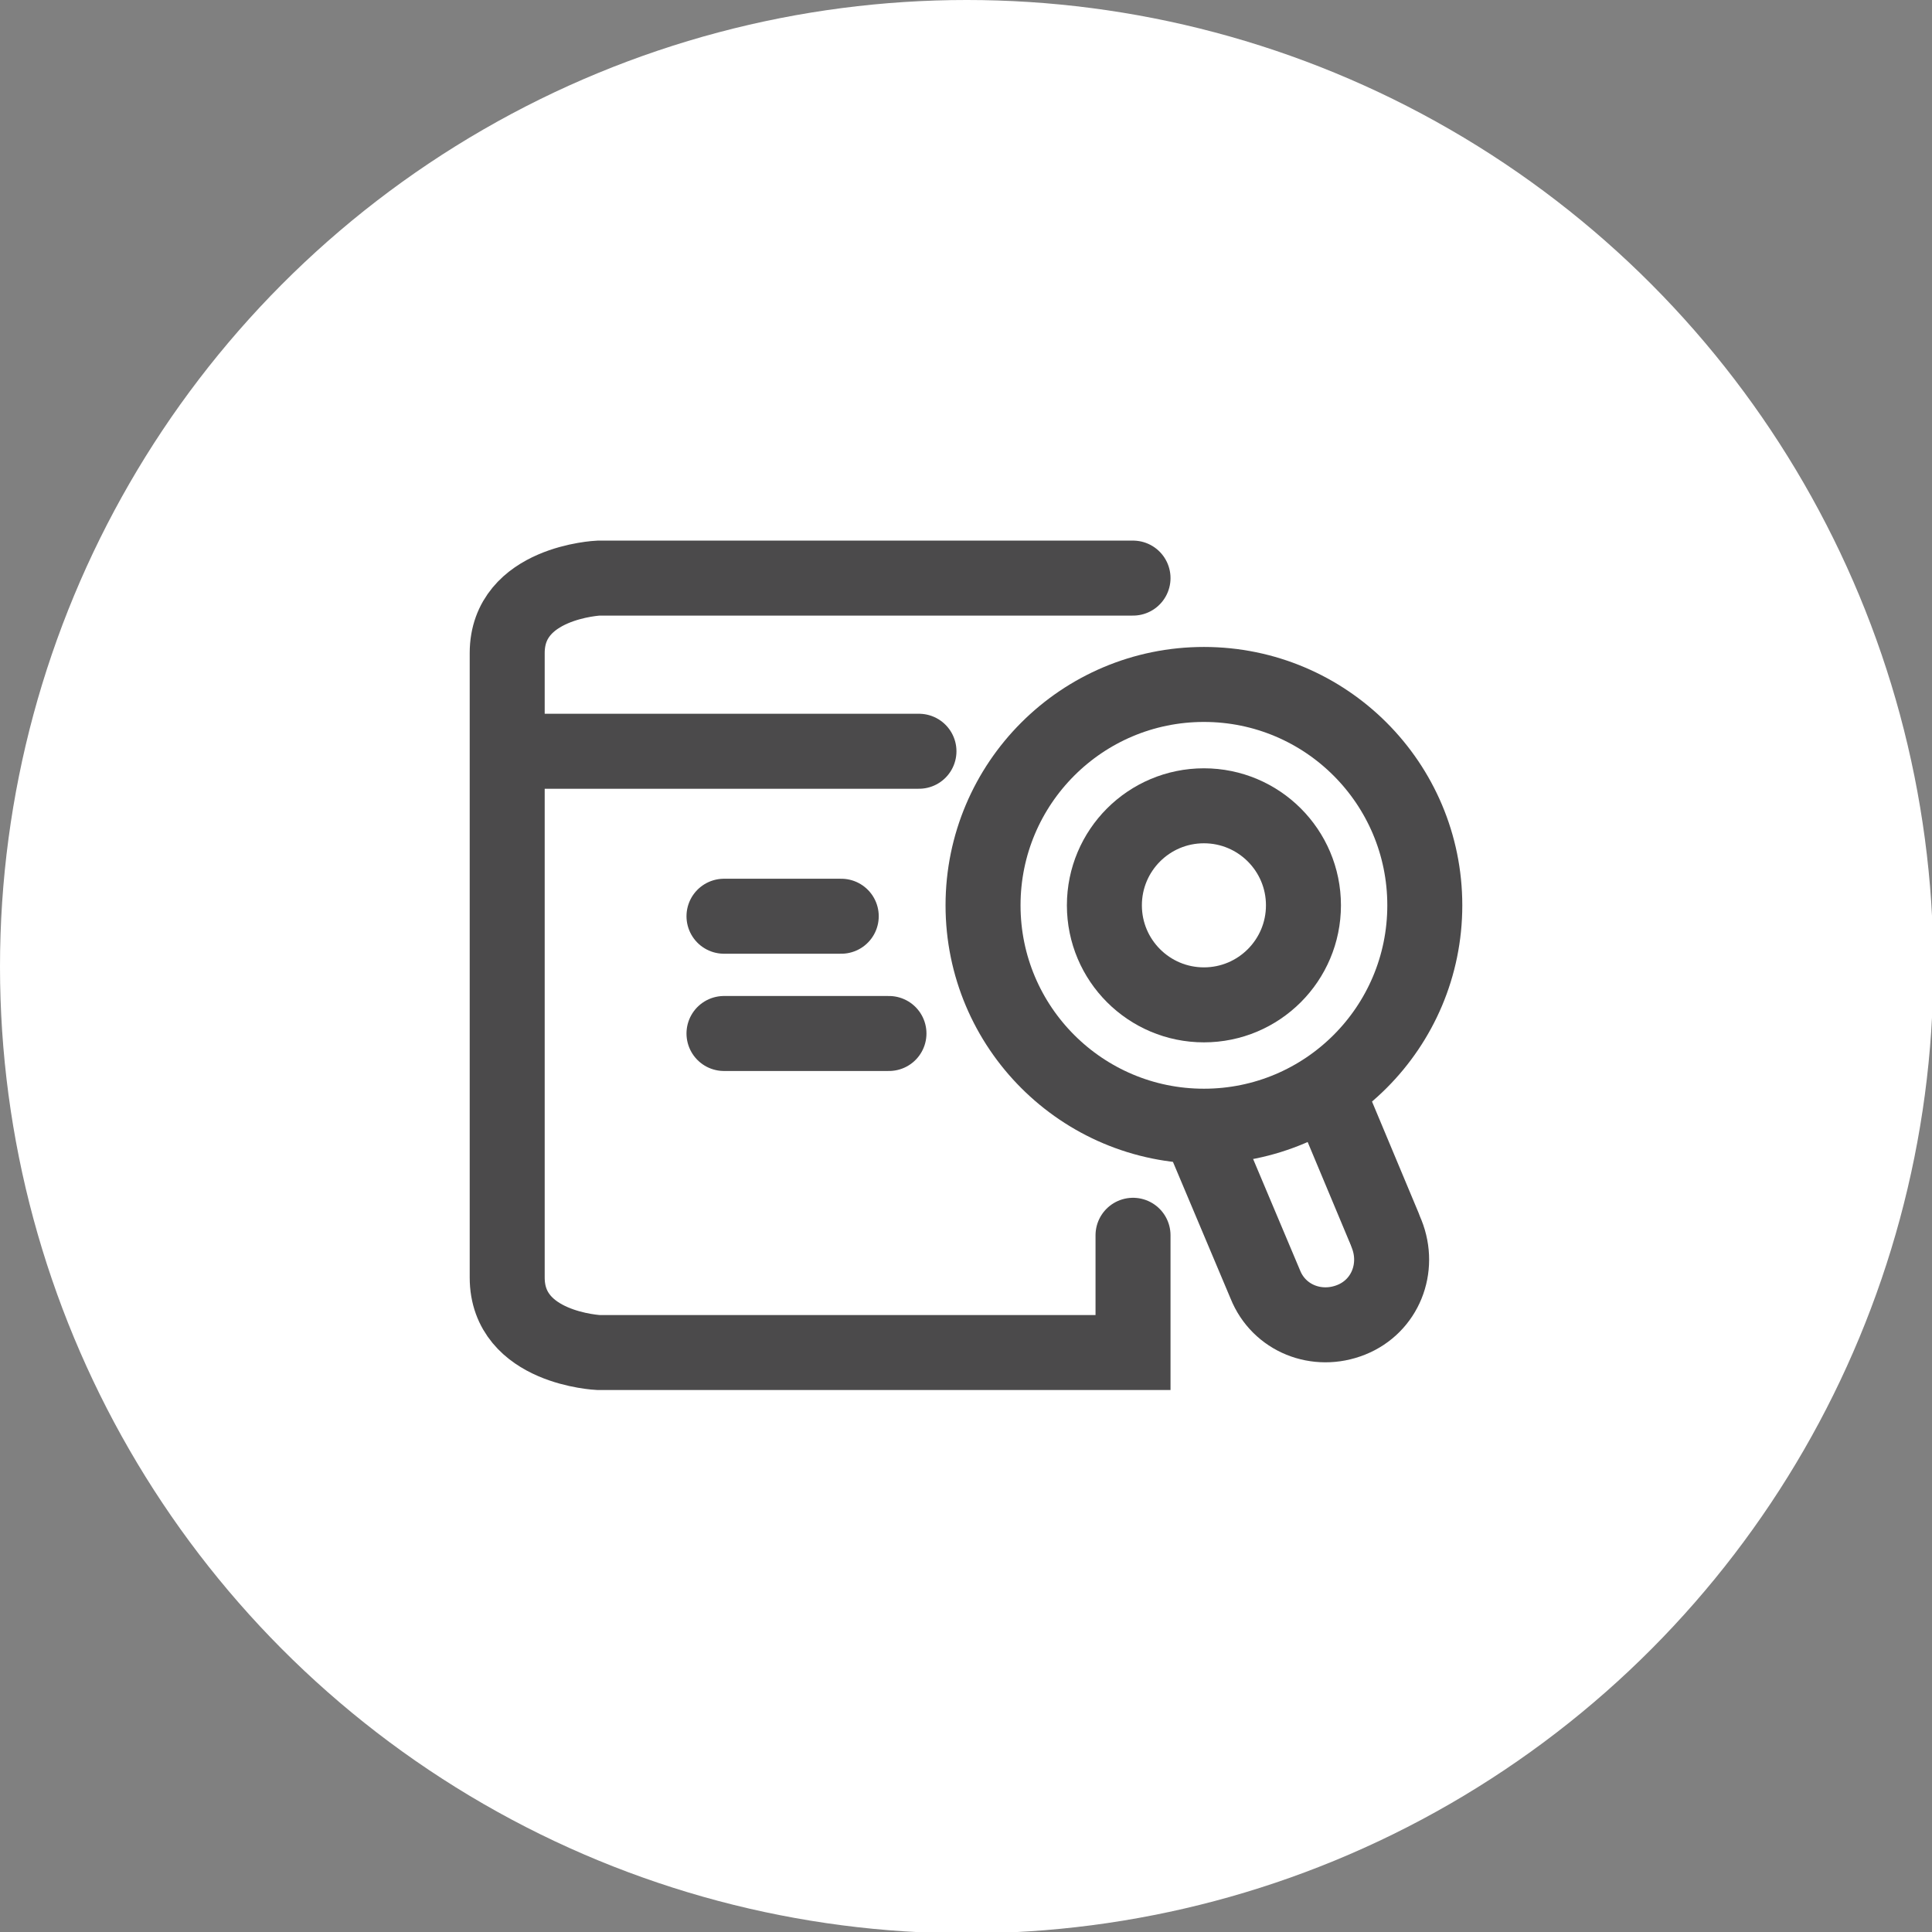 <?xml version="1.0" encoding="utf-8"?>
<!-- Generator: Adobe Illustrator 19.0.0, SVG Export Plug-In . SVG Version: 6.00 Build 0)  -->
<svg version="1.1" id="Layer_1" xmlns="http://www.w3.org/2000/svg" xmlns:xlink="http://www.w3.org/1999/xlink" x="0px" y="0px"
	 viewBox="0 0 141.7 141.7" style="enable-background:new 0 0 141.7 141.7;" xml:space="preserve">
<rect x="0" y="0" width="141.7" height="141.7" fill="#808080" stroke="none"/>
<style type="text/css">
	.st0{fill:#FFFFFF;}
	.st1{fill:none;stroke:#4B4A4B;stroke-width:5.5;stroke-linecap:round;stroke-miterlimit:10;}
</style>
<circle id="XMLID_22_" class="st0" cx="70.9" cy="70.9" r="70.9"/>
<g id="XMLID_13_">
	<path id="XMLID_21_" class="st1" d="M83.1,42.4H43.9c0,0-6.7,0.3-6.7,5.5v45.8c0,5.2,6.7,5.5,6.7,5.5h39.2v-8.6"/>
	<line id="XMLID_20_" class="st1" x1="67.4" y1="55.1" x2="37.7" y2="55.1"/>
	<line id="XMLID_19_" class="st1" x1="61.7" y1="67.2" x2="53.1" y2="67.2"/>
	<line id="XMLID_18_" class="st1" x1="65.2" y1="75.8" x2="53.1" y2="75.8"/>
	<circle id="XMLID_17_" class="st1" cx="88.3" cy="66.4" r="16.2"/>
	<circle id="XMLID_16_" class="st1" cx="88.3" cy="66.4" r="7.3"/>
	<path id="XMLID_15_" class="st1" d="M101.7,90.5c1,2.5-0.1,5.3-2.6,6.3c-2.5,1-5.3-0.1-6.3-2.6L88.5,84"/>
	<line id="XMLID_14_" class="st1" x1="101.5" y1="90" x2="97.4" y2="80.2"/>
</g>
</svg>
